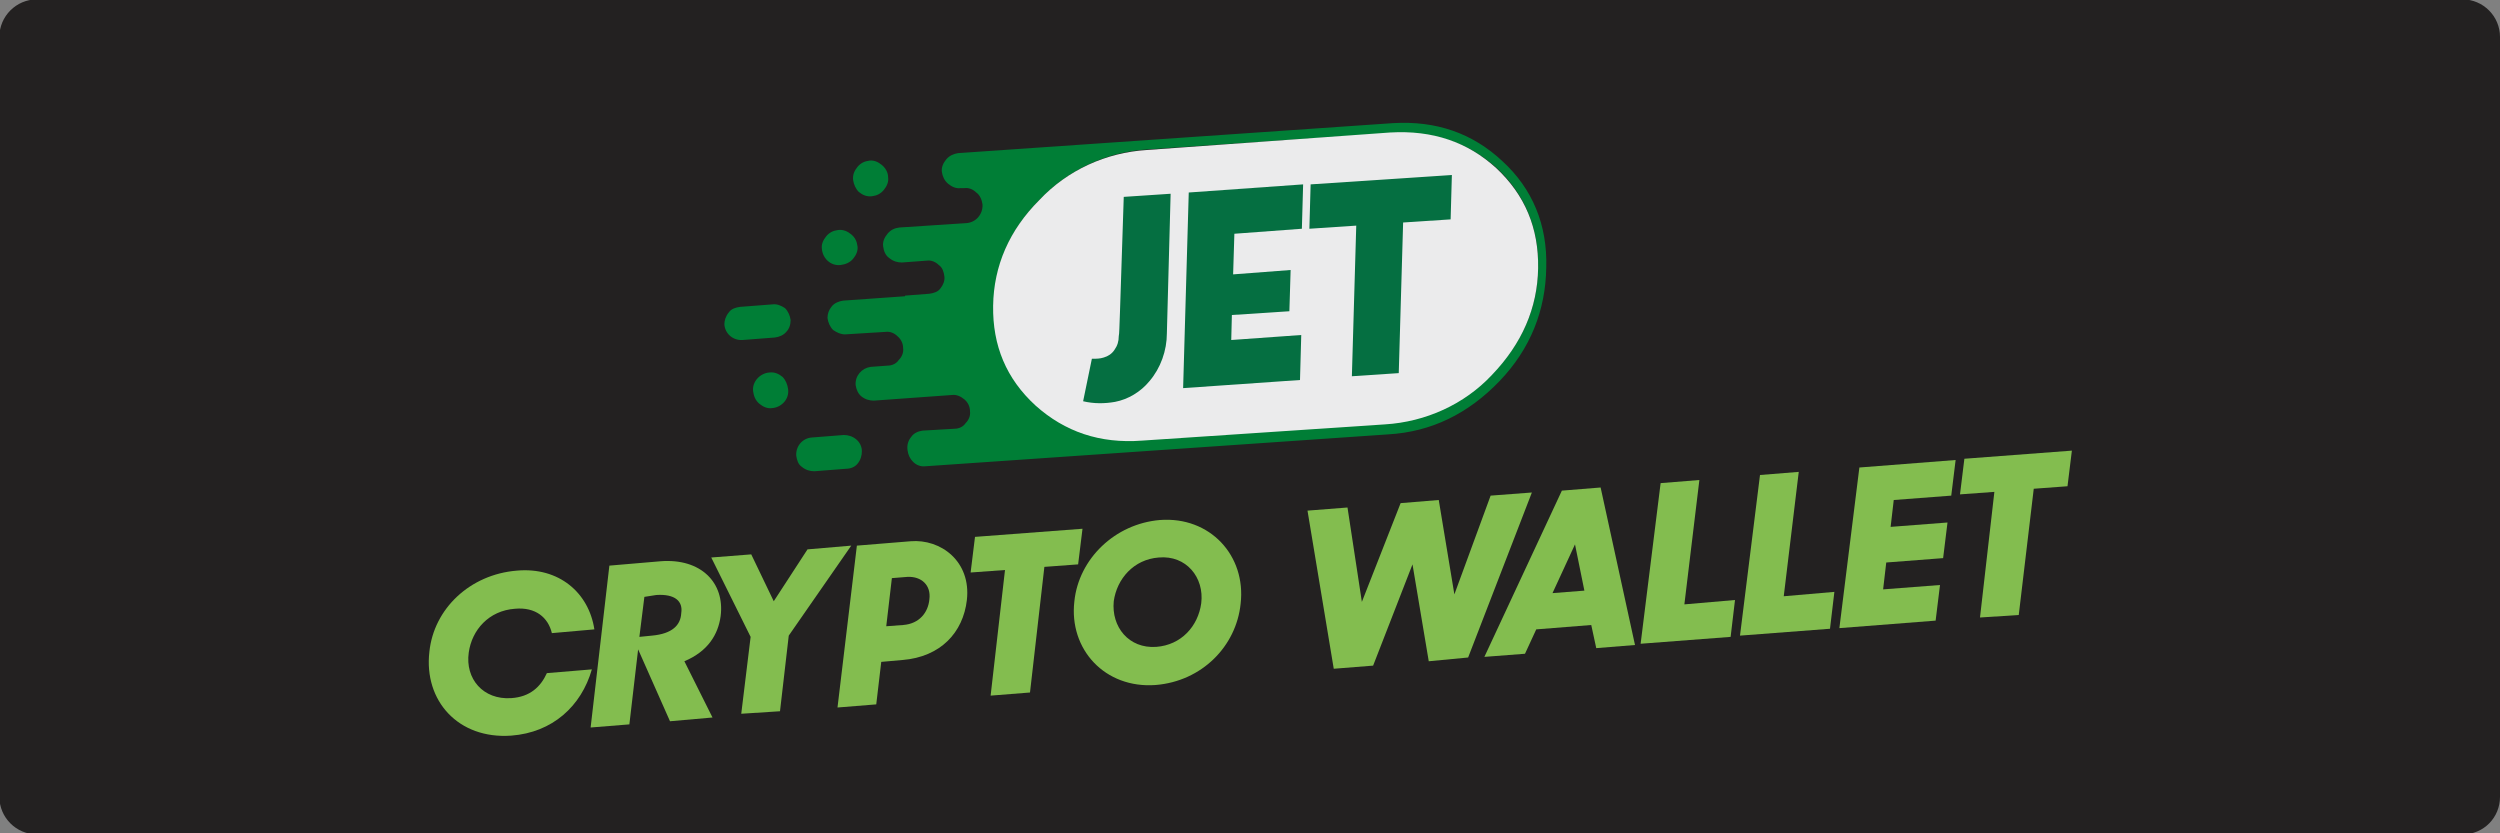 <?xml version="1.0" encoding="utf-8"?>
<!-- Generator: Adobe Illustrator 25.0.1, SVG Export Plug-In . SVG Version: 6.00 Build 0)  -->
<svg version="1.1"
	 id="svg2" sodipodi:docname="Deposit-Logo-Master-File_[D]Tom Horn-A-light-01.eps" xmlns:cc="http://creativecommons.org/ns#" xmlns:dc="http://purl.org/dc/elements/1.1/" xmlns:inkscape="http://www.inkscape.org/namespaces/inkscape" xmlns:rdf="http://www.w3.org/1999/02/22-rdf-syntax-ns#" xmlns:sodipodi="http://sodipodi.sourceforge.net/DTD/sodipodi-0.dtd" xmlns:svg="http://www.w3.org/2000/svg"
	 xmlns="http://www.w3.org/2000/svg" xmlns:xlink="http://www.w3.org/1999/xlink" x="0px" y="0px" viewBox="0 0 400 133.3"
	 style="enable-background:new 0 0 400 133.3;" xml:space="preserve">
<rect x="0" y="0" width="400" height="133.3" fill="#808080" stroke="none"/>
<style type="text/css">
	.st0{fill-rule:evenodd;clip-rule:evenodd;fill:#28272A;}
	.st1{fill-rule:evenodd;clip-rule:evenodd;fill:#B1B1B0;}
	.st2{fill-rule:evenodd;clip-rule:evenodd;fill:#232121;}
	.st3{fill:#007E36;}
	.st4{fill:#EBEBEC;}
	.st5{fill:#056F41;}
	.st6{enable-background:new    ;}
	.st7{fill:#83BD4F;}
	.st8{fill:#C6C6C6;}
	.st9{fill:#C7C7C7;}
	.st10{fill:#62788F;}
	.st11{fill:#89898A;}
	.st12{fill:#CECECE;}
	.st13{fill:#FFFFFF;}
	.st14{fill:#C3C1C0;}
</style>
<path class="st2" d="M394,133.5H5.9c-3.3,0-6-2.7-6-6V5.9c0-3.3,2.7-6,6-6H394c3.3,0,6,2.7,6,6v121.6
	C400,130.8,397.4,133.5,394,133.5z"/>
<g>
	<g id="Layer_2_18_">
		<g id="Layer_1-2_18_">
			<g id="Layer1_0_FILL_18_">
				<path class="st3" d="M125.2,60.3c-0.6-0.5-1.3-0.8-2.1-0.7c-1.5,0.1-2.8,1.5-2.6,3c0.1,0.8,0.4,1.5,1,2c0.6,0.5,1.3,0.8,2,0.7
					c1.5-0.1,2.8-1.4,2.6-3l0,0C126,61.5,125.7,60.8,125.2,60.3 M137,70.3c-0.6-0.5-1.3-0.7-2-0.7l-5.1,0.4
					c-1.5,0.1-2.6,1.4-2.5,2.9l0,0c0.1,0.7,0.3,1.4,0.9,1.8c0.6,0.5,1.3,0.7,2,0.7l5.1-0.4c0.7,0,1.4-0.3,1.8-0.8
					c0.5-0.6,0.7-1.3,0.7-2l0,0C137.9,71.5,137.6,70.8,137,70.3 M118.4,49.1c-0.7,0.1-1.4,0.3-1.8,0.9c-0.5,0.6-0.7,1.3-0.7,1.9l0,0
					c0.1,1.5,1.4,2.6,2.9,2.5l0,0L124,54c0.7-0.1,1.4-0.4,1.8-0.9c0.5-0.5,0.7-1.2,0.7-1.9l0,0c-0.1-0.7-0.4-1.4-0.9-1.9
					c-0.6-0.4-1.3-0.7-2-0.6L118.4,49.1 M134.1,36.8c-0.8,0.1-1.4,0.4-1.9,1c-0.5,0.6-0.8,1.3-0.7,2c0.1,1.5,1.4,2.8,3,2.6
					c0.8-0.1,1.5-0.4,2-1c0.5-0.6,0.8-1.3,0.7-2c-0.1-0.8-0.4-1.4-1-1.9C135.6,37,134.9,36.7,134.1,36.8 M141.1,26.4
					c-0.6-0.5-1.3-0.8-2-0.7c-0.8,0.1-1.4,0.4-1.9,1c-0.5,0.6-0.8,1.3-0.7,2.1c0.1,0.7,0.4,1.4,0.9,1.9c0.6,0.5,1.3,0.8,2.1,0.7
					c0.8-0.1,1.4-0.4,1.9-1c0.5-0.6,0.8-1.3,0.7-2C142.1,27.6,141.7,26.9,141.1,26.4 M247.4,42.8L247.4,42.8c0.2-6.8-2.2-12.6-7-17
					c-4.8-4.5-10.6-6.5-17.5-6.1l-69.6,4.8c-0.7,0.1-1.4,0.4-1.9,1c-0.5,0.6-0.8,1.3-0.7,2l0,0c0.1,0.7,0.4,1.4,1,1.9
					c0.6,0.5,1.3,0.8,2,0.7h0.6c0.7-0.1,1.4,0.2,1.9,0.7c0.6,0.4,0.9,1.2,1,1.9l0,0c0.1,1.5-1,2.9-2.6,3l-10.7,0.7
					c-0.8,0.1-1.4,0.4-1.9,1c-0.5,0.6-0.8,1.3-0.7,2l0,0c0.1,0.8,0.4,1.5,1,1.9c0.6,0.5,1.3,0.7,2,0.7l0,0l4-0.3
					c0.7-0.1,1.4,0.2,1.9,0.7c0.6,0.4,0.8,1.1,0.9,1.8l0,0c0.1,0.7-0.2,1.4-0.6,1.9c-0.4,0.6-1.1,0.8-1.8,0.9l-3.9,0.3v0.1l-9.9,0.7
					c-0.7,0.1-1.4,0.4-1.8,0.9c-0.5,0.6-0.7,1.2-0.7,1.9l0,0c0.1,0.7,0.4,1.4,0.9,1.9c0.6,0.4,1.2,0.7,1.9,0.7l6.5-0.4
					c0.7-0.1,1.4,0.2,1.9,0.7c0.6,0.5,0.9,1.2,0.9,1.9l0,0c0.1,0.7-0.2,1.4-0.7,1.9c-0.4,0.6-1.1,0.9-1.8,0.9l-2.7,0.2
					c-1.4,0.2-2.5,1.4-2.4,2.9l0,0c0.1,0.7,0.4,1.4,0.9,1.8c0.6,0.5,1.3,0.7,2,0.7l12.5-0.9c0.7-0.1,1.4,0.2,2,0.7
					c0.6,0.5,0.9,1.2,0.9,1.9l0,0c0.1,0.7-0.2,1.4-0.7,1.9c-0.4,0.6-1.1,0.9-1.8,0.9l-5.1,0.3c-0.7,0.1-1.4,0.4-1.8,1
					c-0.5,0.6-0.7,1.3-0.6,2.1l0,0c0.1,0.8,0.4,1.4,0.9,1.9c0.5,0.5,1.2,0.8,2,0.7l74-5.1c6.9-0.4,12.8-3.3,17.8-8.5
					S247.3,49.6,247.4,42.8 M246.1,42.9L246.1,42.9c-0.1,6.4-2.6,12.1-7.4,16.9c-4.5,4.7-10.6,7.5-17.1,7.9l-38.9,2.7
					c-6.7,0.4-12.3-1.4-16.9-5.6c-4.6-4.2-6.9-9.5-6.8-16l0,0c0.1-6.4,2.6-12.1,7.4-16.9c4.5-4.7,10.6-7.6,17.2-8l38.9-2.6
					c6.7-0.4,12.3,1.4,17,5.6C244,31.1,246.2,36.5,246.1,42.9L246.1,42.9z"/>
				<path class="st4" d="M246.1,42.9L246.1,42.9c0.1-6.4-2.1-11.7-6.7-16c-4.6-4.2-10.2-6.1-17-5.7L183.5,24
					c-6.5,0.4-12.7,3.2-17.2,8c-4.8,4.8-7.3,10.5-7.4,16.9l0,0c-0.1,6.4,2.1,11.7,6.8,16c4.7,4.2,10.3,6.1,17,5.6l38.9-2.6
					c6.5-0.4,12.7-3.2,17.1-7.9C243.5,55,246,49.3,246.1,42.9z"/>
			</g>
			<g id="Layer0_0_FILL_18_">
				<path class="st5" d="M206.3,49.8l0.2-6.6l-9.2,0.7l0.2-6.5l10.8-0.8l0.2-7.1l-18.3,1.3l-0.9,31.3l18.7-1.3l0.2-7.2l-11.2,0.8
					l0.1-4L206.3,49.8 M187.3,31l-7.5,0.5l-0.6,18.3c-0.1,2.3-0.1,3.6-0.2,4c0,0.8-0.2,1.5-0.7,2.2c-0.4,0.6-1,1-1.7,1.2
					c-0.6,0.2-1.2,0.2-1.8,0.2c-0.1,0-0.1,0-0.1,0l-1.4,6.8l0,0c1.7,0.4,3.4,0.4,5.1,0.1c2.1-0.4,4.1-1.6,5.5-3.3
					c1.8-2.1,2.8-4.9,2.8-7.7L187.3,31 M232.1,35.1l0.2-7.1l-22.6,1.5l-0.2,7.1l7.5-0.5l-0.7,24.1l7.5-0.5l0.7-24.1L232.1,35.1z"/>
			</g>
			<g class="st6">
				<path class="st7" d="M68.7,104.3c0.7-6.9,6.5-12.4,14-13c6.7-0.6,11.5,3.5,12.4,9.4l-6.8,0.6c-0.6-2.5-2.6-4.2-5.9-3.9
					c-4.2,0.3-6.9,3.4-7.4,7c-0.6,4.2,2.3,7.6,6.8,7.3c3-0.2,4.7-1.8,5.7-4l7.2-0.6c-1.7,5.9-6.3,10.1-12.9,10.6
					C73.3,118.3,67.8,112.1,68.7,104.3z"/>
			</g>
			<g class="st6">
				<path class="st7" d="M97.5,90.5l8.2-0.7c6.4-0.5,10.3,3.4,9.6,8.8c-0.4,2.9-2,5.6-5.8,7.2l4.5,9l-6.8,0.6l-5.1-11.5l-1.4,12
					l-6.2,0.5L97.5,90.5z M103.1,95.5l-0.8,6.4l2-0.2c3.3-0.3,4.6-1.7,4.7-3.6c0.3-1.9-1-3.1-4-2.9L103.1,95.5z"/>
			</g>
			<g class="st6">
				<path class="st7" d="M120.1,101.9l-6.3-12.7l6.4-0.5l3.6,7.5l5.4-8.3l7-0.6l-10,14.4l-1.4,12.1l-6.2,0.4L120.1,101.9z"/>
			</g>
			<g class="st6">
				<path class="st7" d="M137.1,87.3l8.6-0.7c4.8-0.4,9.7,3.2,9,9.4c-0.6,5.2-4.2,9.1-10.3,9.6l-3.4,0.3l-0.8,6.8l-6.2,0.5
					L137.1,87.3z M142.7,92.5l-0.9,7.7l2.7-0.2c2.6-0.2,4-2,4.2-4.1c0.3-2.3-1.3-3.7-3.5-3.6L142.7,92.5z"/>
			</g>
			<g class="st6">
				<path class="st7" d="M158.5,111.3l2.3-20.1l-5.5,0.4l0.7-5.7l17.2-1.3l-0.7,5.7l-5.4,0.4l-2.3,20.1L158.5,111.3z"/>
			</g>
			<g class="st6">
				<path class="st7" d="M171.9,96.2c0.7-6.8,6.5-12.4,13.7-13c8-0.6,13.8,5.7,12.9,13.4c-0.7,6.8-6.2,12.4-13.6,13
					C176.8,110.2,171,103.9,171.9,96.2z M192.2,96.5c0.5-4.1-2.4-7.7-6.8-7.3c-4,0.3-6.7,3.4-7.2,7c-0.4,4.1,2.4,7.6,6.8,7.3
					C189,103.2,191.7,100.2,192.2,96.5z"/>
			</g>
			<g class="st6">
				<path class="st7" d="M228.6,105.8L226,90.3l-6.3,16.2l-6.3,0.5l-4.2-25.3l6.4-0.5l2.3,15.1l6.2-15.8l6.1-0.5l2.5,15.1l5.8-15.8
					l6.6-0.5l-10.2,26.4L228.6,105.8z"/>
			</g>
			<g class="st6">
				<path class="st7" d="M249.9,78.5l6.2-0.5l5.5,25.2l-6.2,0.5l-0.8-3.7l-8.8,0.7l-1.8,3.9l-6.5,0.5L249.9,78.5z M248.4,94.9
					l5.1-0.4l-1.5-7.4L248.4,94.9z"/>
				<path class="st7" d="M265.7,77.3l6.2-0.5l-2.4,19.9l8.1-0.7l-0.7,5.9l-14.4,1.1L265.7,77.3z"/>
				<path class="st7" d="M281.6,76l6.2-0.5l-2.4,19.9l8.1-0.7l-0.7,5.9l-14.4,1.1L281.6,76z"/>
			</g>
			<g class="st6">
				<path class="st7" d="M297.5,74.8l15.4-1.2l-0.7,5.7L303,80l-0.5,4.3l9.1-0.7l-0.7,5.7l-9.1,0.7l-0.5,4.3l9.1-0.7l-0.7,5.7
					l-15.4,1.2L297.5,74.8z"/>
			</g>
			<g class="st6">
				<path class="st7" d="M316.8,98.8l2.3-20.1l-5.5,0.4l0.7-5.7l17.2-1.3l-0.7,5.7l-5.4,0.4L323,98.4L316.8,98.8z"/>
			</g>
		</g>
	</g>
</g>
</svg>
